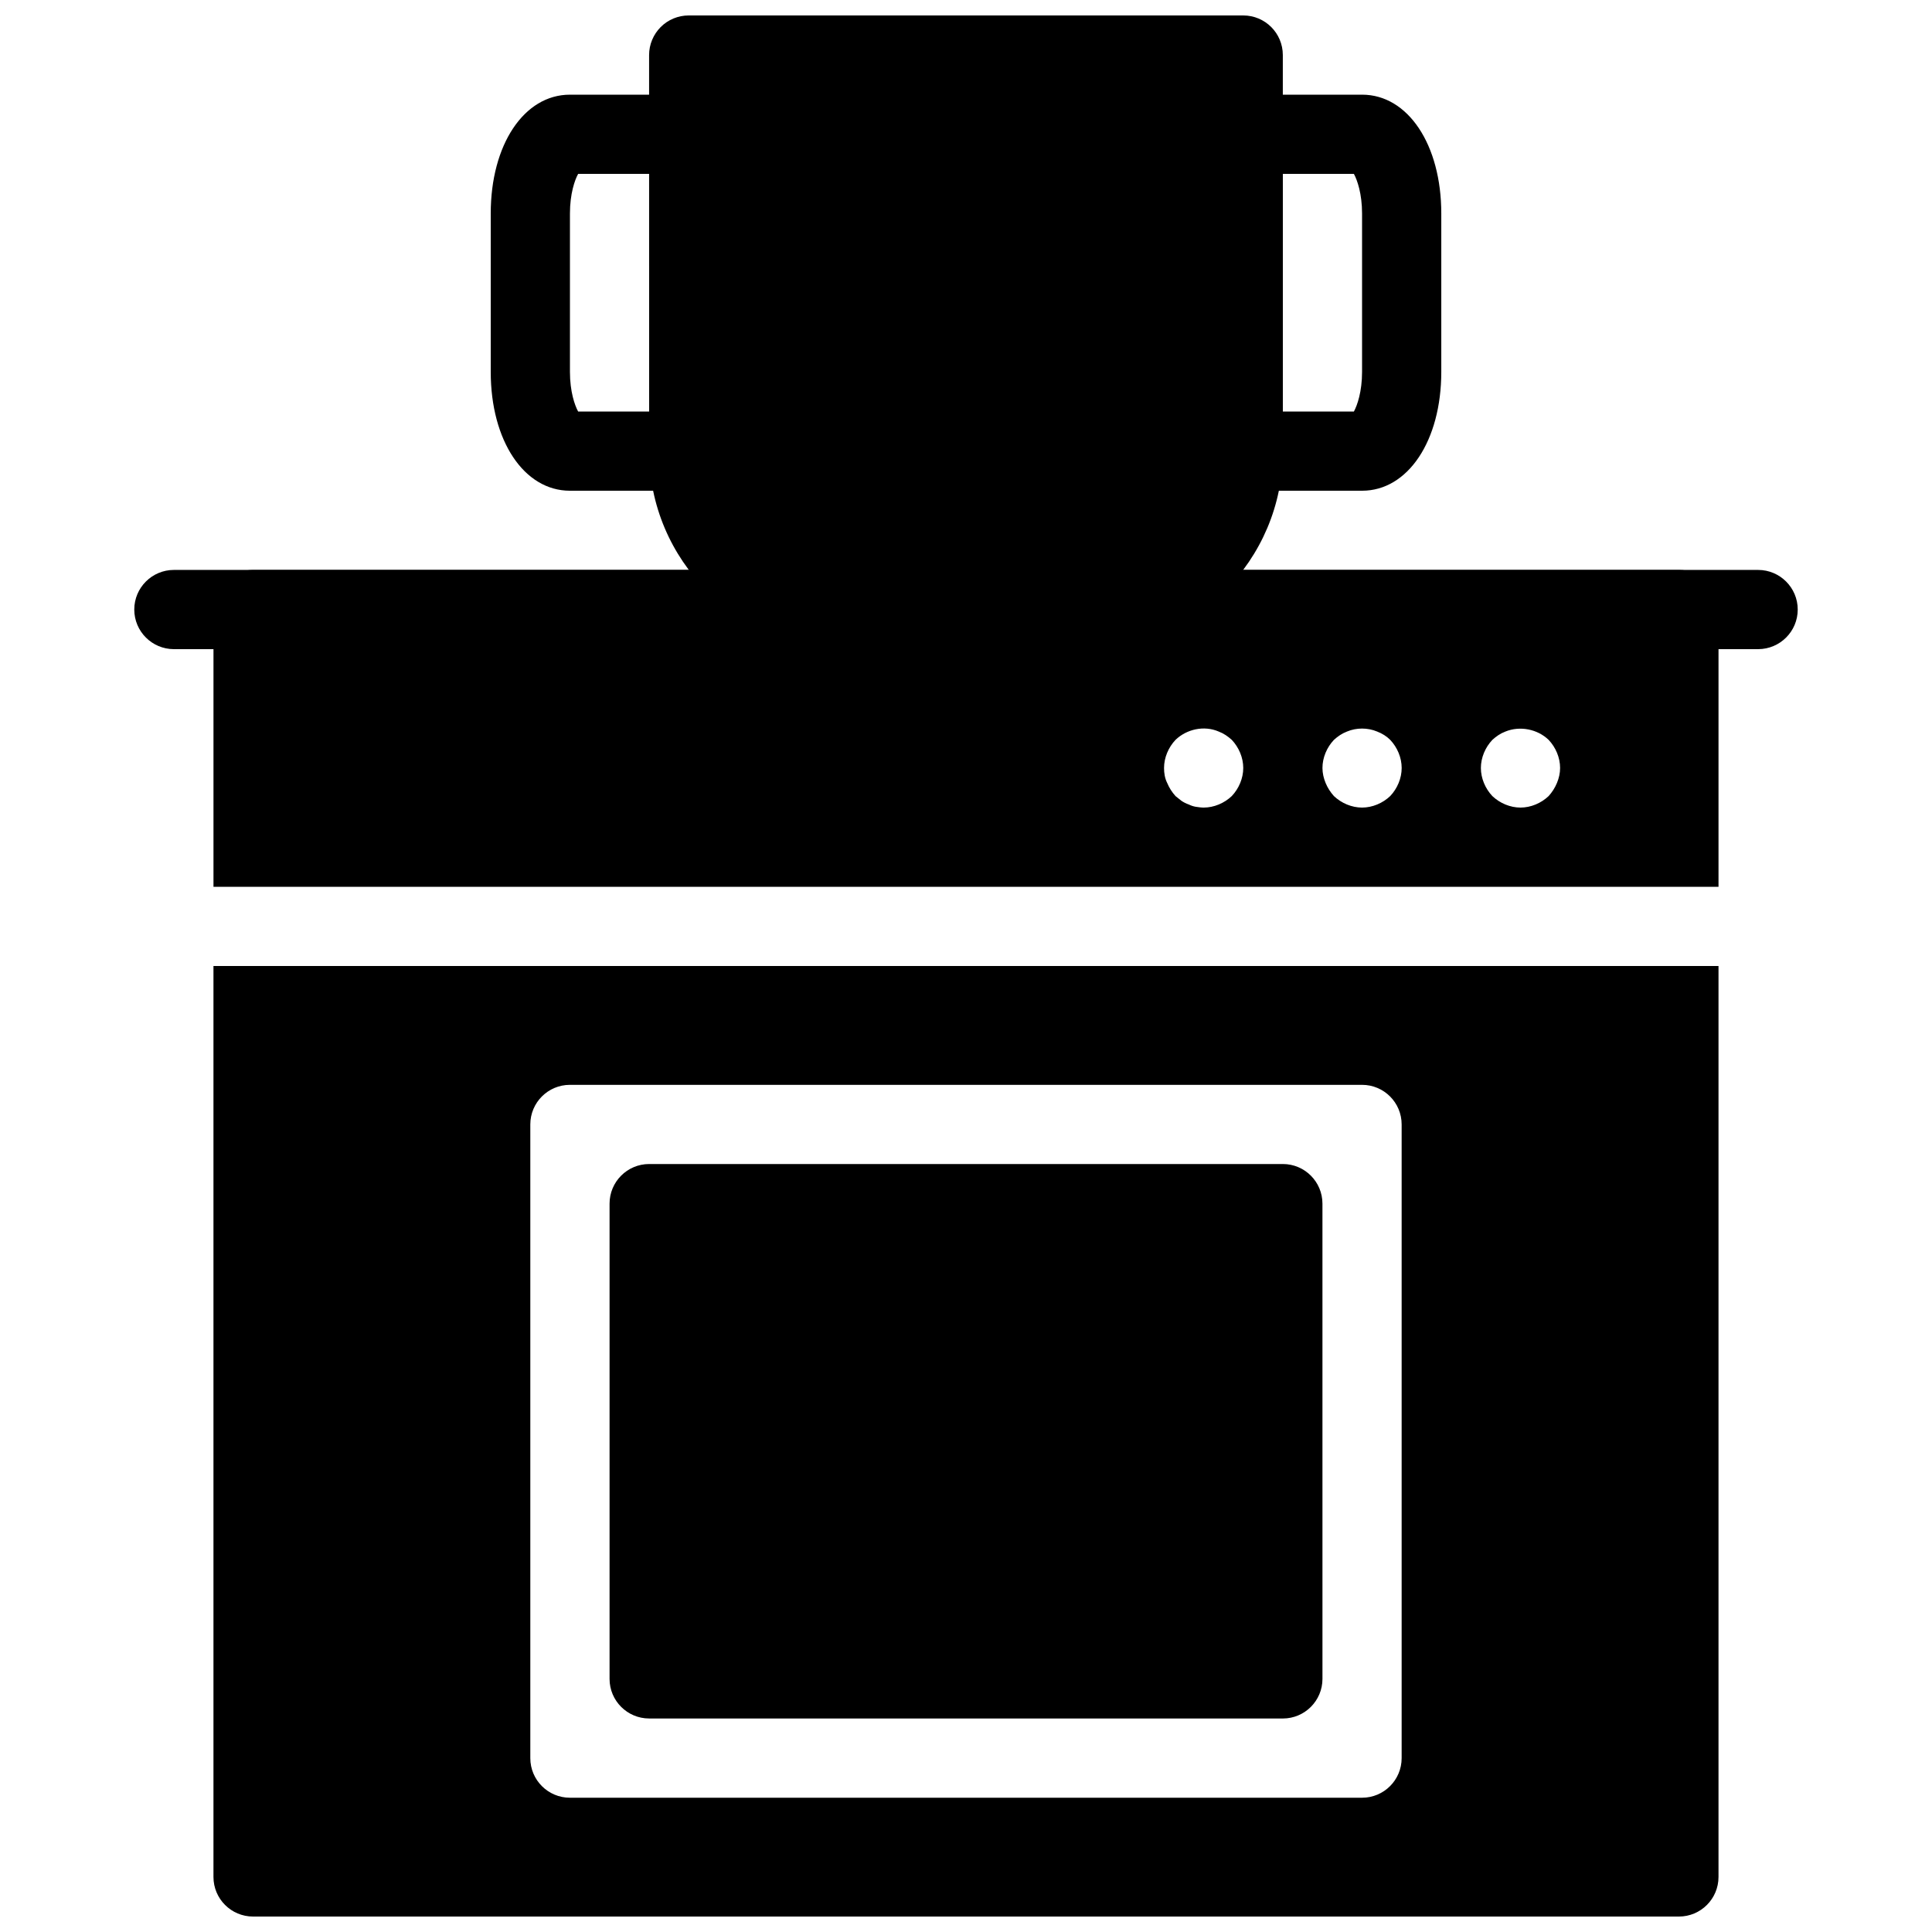 <?xml version="1.0" encoding="UTF-8"?>
<!-- Uploaded to: SVG Repo, www.svgrepo.com, Generator: SVG Repo Mixer Tools -->
<svg width="800px" height="800px" version="1.1" viewBox="144 144 512 512" xmlns="http://www.w3.org/2000/svg">
 <defs>
  <clipPath id="b">
   <path d="m316 148.09h168v168.91h-168z"/>
  </clipPath>
  <clipPath id="a">
   <path d="m200 400h400v251.9h-400z"/>
  </clipPath>
 </defs>
 <path d="m326.53 274.05h-31.488c-12.164 0-20.992-13.246-20.992-31.488v-41.984c0-18.242 8.828-31.488 20.992-31.488h31.488c5.793 0 10.496 4.691 10.496 10.496v83.969c0 5.805-4.703 10.496-10.496 10.496zm-29.316-20.992h18.82v-62.977h-18.82c-0.902 1.637-2.172 5.269-2.172 10.496v41.984c0 5.227 1.27 8.859 2.172 10.496z"/>
 <g clip-path="url(#b)">
  <path d="m483.96 158.59c0-5.805-4.691-10.496-10.496-10.496h-146.95c-2.781 0-5.457 1.102-7.422 3.074-1.961 1.973-3.074 4.629-3.074 7.422l0.012 104.96c0 28.938 23.543 52.48 52.48 52.48h62.977c28.938 0 52.48-23.543 52.48-52.48z"/>
 </g>
 <path d="m504.96 274.05h-31.488c-5.805 0-10.496-4.691-10.496-10.496l0.004-83.969c0-5.805 4.691-10.496 10.496-10.496h31.488c12.164 0 20.992 13.246 20.992 31.488v41.984c-0.004 18.242-8.828 31.488-20.996 31.488zm-20.992-20.992h18.828c0.895-1.637 2.164-5.269 2.164-10.496v-41.984c0-5.227-1.27-8.859-2.164-10.496h-18.828z"/>
 <path d="m609.92 316.03h-419.84c-5.793 0-10.496-4.703-10.496-10.496 0-5.793 4.703-10.496 10.496-10.496h419.84c5.793 0 10.496 4.703 10.496 10.496 0 5.793-4.699 10.496-10.496 10.496z"/>
 <path d="m316.03 599.42h167.94c5.793 0 10.496-4.703 10.496-10.496l-0.004-125.95c0-5.793-4.703-10.496-10.496-10.496h-167.93c-5.793 0-10.496 4.703-10.496 10.496v125.95c0 5.793 4.703 10.492 10.496 10.492z"/>
 <g clip-path="url(#a)">
  <path d="m200.57 400v241.41c0 5.805 4.703 10.496 10.496 10.496h377.86c5.793 0 10.496-4.691 10.496-10.496v-241.41zm314.88 209.92c0 5.805-4.703 10.496-10.496 10.496h-209.92c-5.793 0-10.496-4.691-10.496-10.496v-167.93c0-5.805 4.703-10.496 10.496-10.496h209.92c5.793 0 10.496 4.691 10.496 10.496z"/>
 </g>
 <path d="m588.93 295.04h-377.86c-5.793 0-10.496 4.703-10.496 10.496v73.473h398.85v-73.473c0-5.793-4.699-10.496-10.496-10.496zm-118.5 59.93c-1.992 1.891-4.723 3.047-7.449 3.047-0.629 0-1.363-0.105-2.098-0.211-0.629-0.105-1.258-0.316-1.891-0.629-0.629-0.211-1.258-0.523-1.891-0.945-0.523-0.418-1.051-0.84-1.574-1.258-0.945-1.051-1.68-2.203-2.203-3.465-0.633-1.262-0.84-2.625-0.84-3.988 0-2.731 1.156-5.457 3.043-7.453 2.938-2.832 7.559-3.883 11.441-2.203 1.363 0.523 2.414 1.258 3.465 2.203 1.887 1.992 3.043 4.723 3.043 7.453 0 2.727-1.156 5.457-3.047 7.449zm41.984 0c-1.992 1.891-4.723 3.047-7.453 3.047s-5.457-1.156-7.453-3.043c-0.945-1.051-1.68-2.203-2.203-3.465-0.523-1.262-0.84-2.625-0.84-3.988 0-2.731 1.156-5.457 3.043-7.453 1.051-0.945 2.098-1.68 3.465-2.203 2.519-1.051 5.457-1.051 7.977 0 1.363 0.523 2.519 1.258 3.465 2.203 1.891 1.992 3.043 4.723 3.043 7.453 0 2.727-1.152 5.457-3.043 7.449zm44.188-3.461c-0.523 1.258-1.258 2.414-2.203 3.465-1.992 1.887-4.723 3.043-7.453 3.043-2.731 0-5.457-1.156-7.453-3.043-1.887-1.996-3.043-4.727-3.043-7.453 0-2.731 1.156-5.457 3.043-7.453 1.051-0.945 2.098-1.68 3.465-2.203 3.883-1.574 8.5-0.629 11.441 2.203 1.891 1.992 3.043 4.723 3.043 7.453 0 1.363-0.312 2.727-0.84 3.988z"/>
</svg>